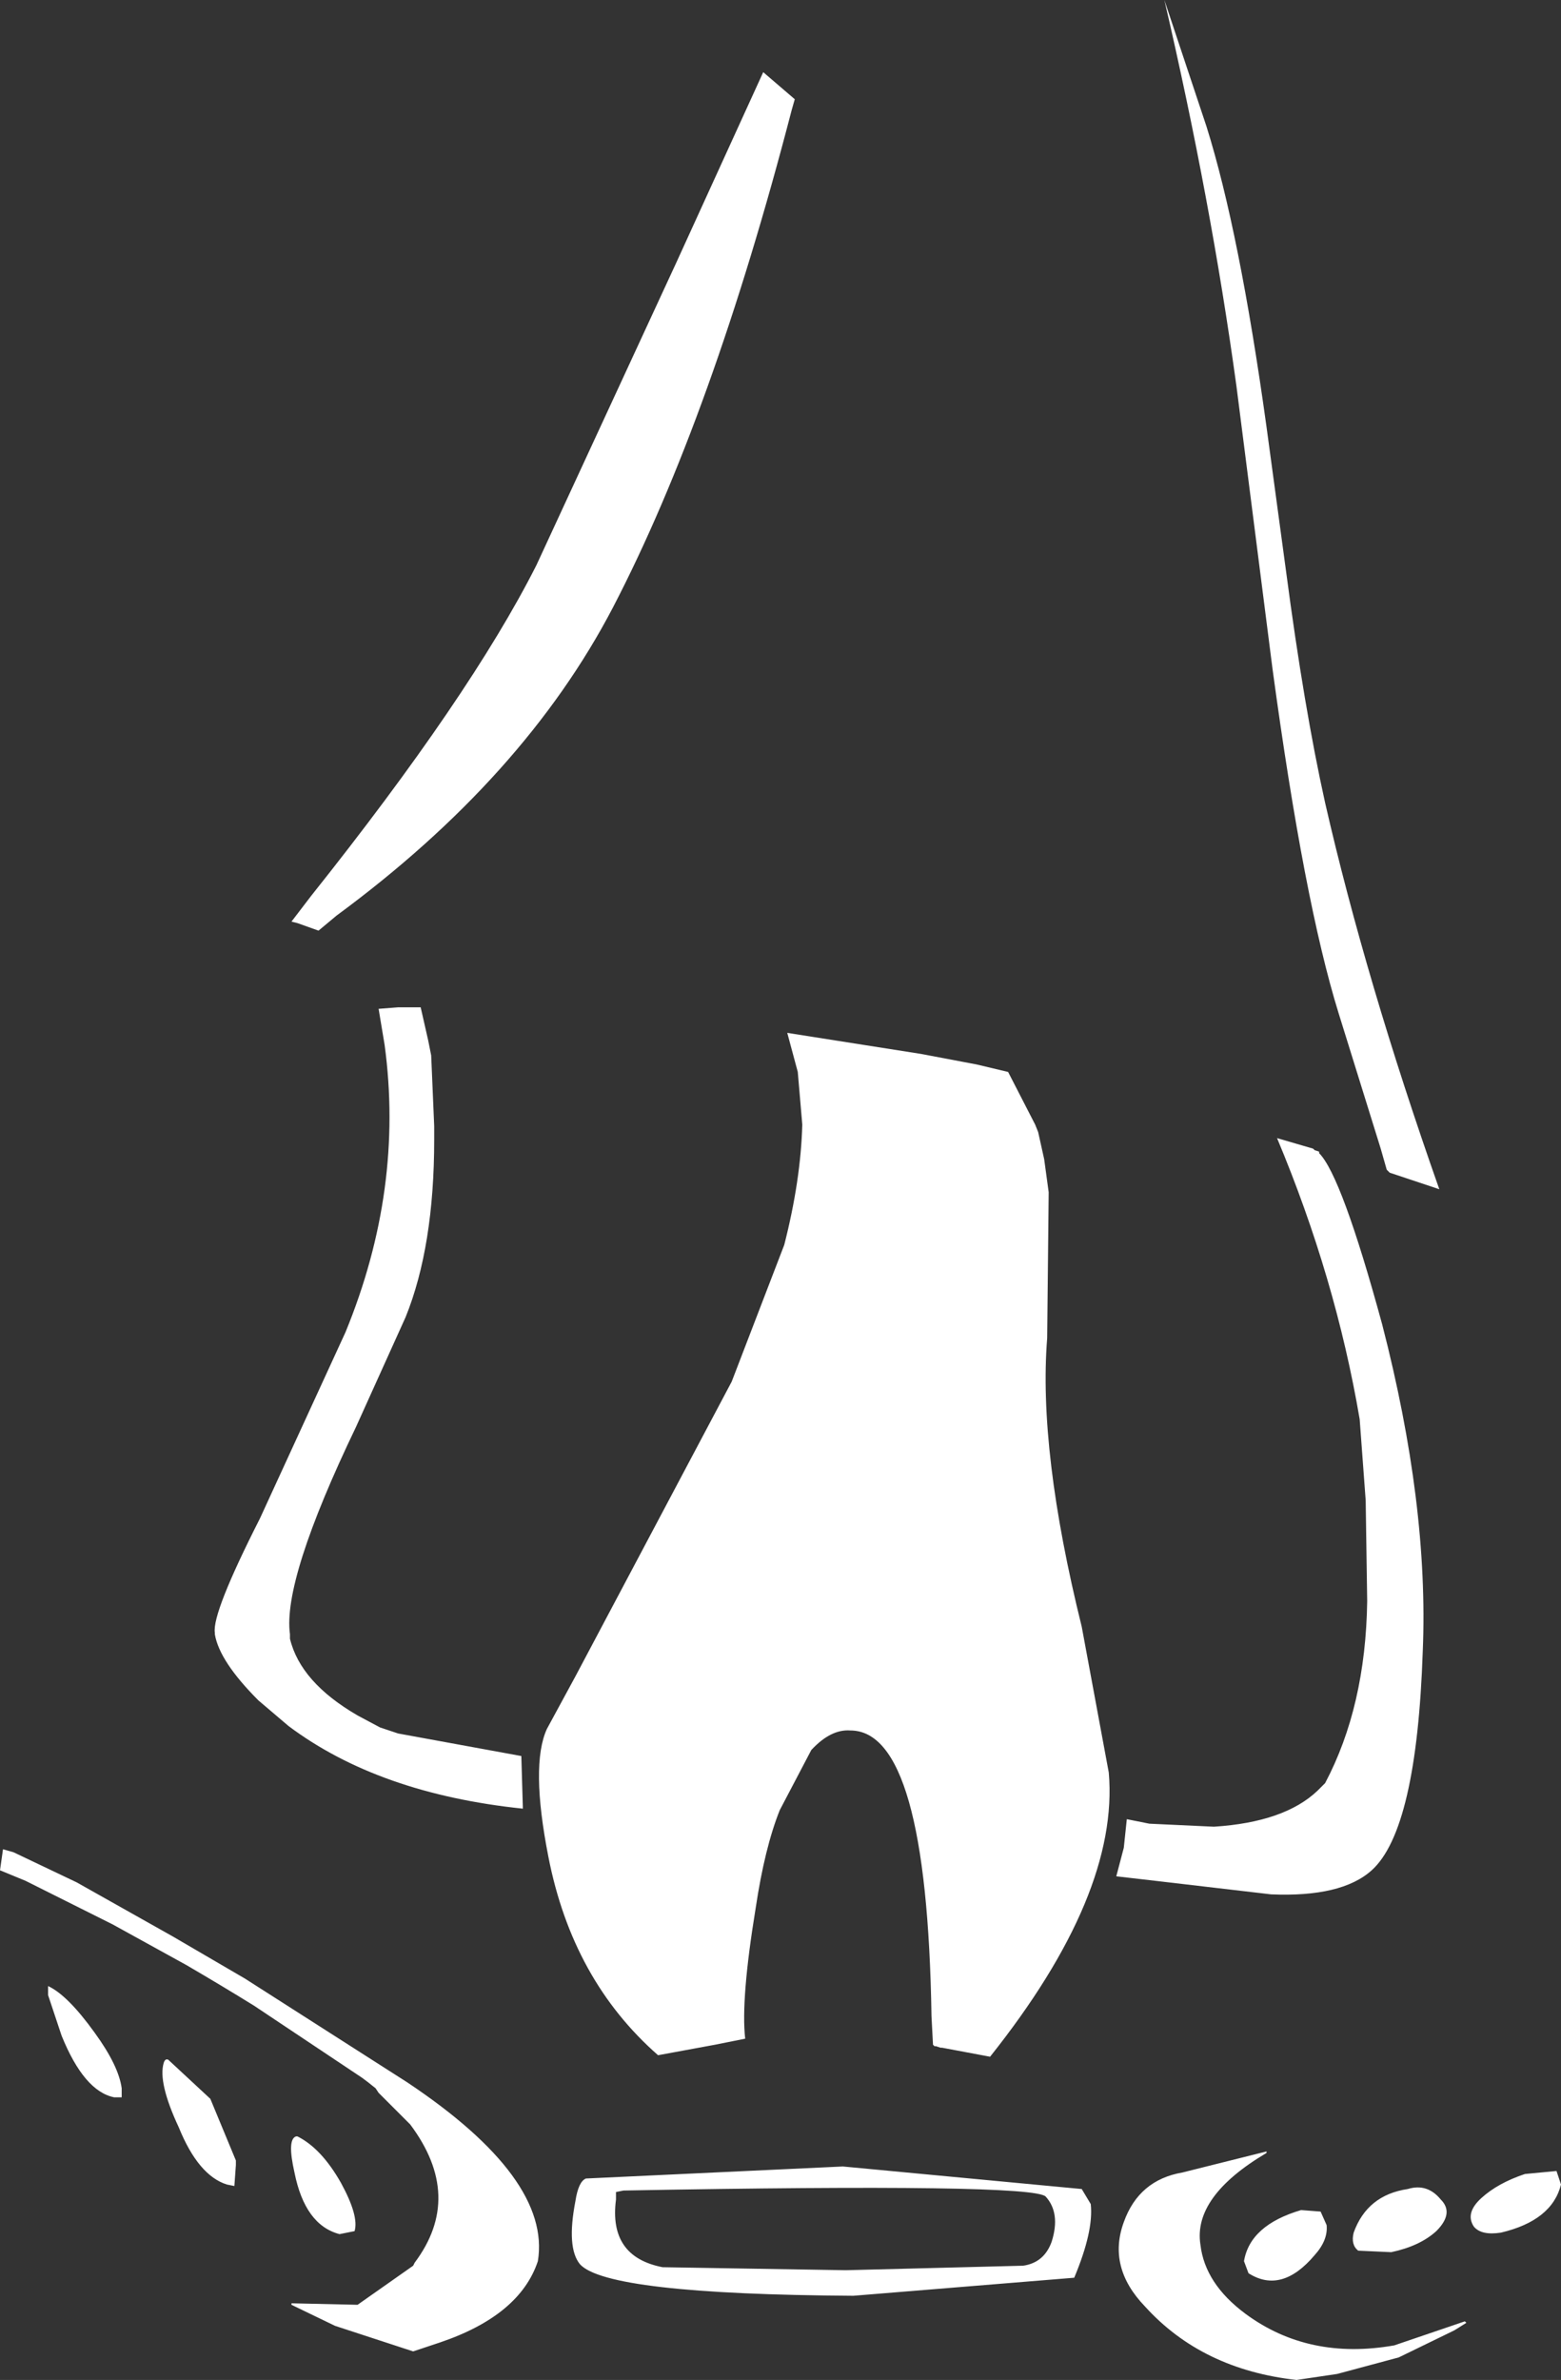 <?xml version="1.0" encoding="UTF-8" standalone="no"?>
<svg xmlns:xlink="http://www.w3.org/1999/xlink" height="79.15px" width="51.95px" xmlns="http://www.w3.org/2000/svg">
  <rect width="100%" height="100%" fill="#333333" stroke="none"/>
  <g transform="matrix(1.0, 0.0, 0.0, 1.0, 0.0, -10.3)">
    <path d="M40.15 14.5 Q41.25 18.0 42.15 24.5 L42.8 29.3 Q43.4 33.85 44.1 37.0 45.45 42.9 47.9 49.85 L46.25 49.3 46.15 49.2 45.95 48.5 44.55 44.0 Q43.4 40.3 42.35 32.55 L41.15 23.15 Q40.3 16.95 38.75 10.3 L40.15 14.5 M43.9 48.65 Q44.65 49.4 46.0 54.35 47.55 60.35 47.35 65.2 47.15 71.15 45.65 72.5 44.65 73.4 42.3 73.3 L38.45 72.85 37.15 72.7 37.4 71.75 37.5 70.8 38.25 70.95 40.4 71.05 Q42.75 70.9 43.85 69.85 L44.0 69.7 44.1 69.6 Q45.45 67.05 45.5 63.55 L45.45 60.2 45.25 57.5 Q44.45 52.8 42.5 48.15 L43.7 48.5 43.75 48.55 43.9 48.6 43.9 48.65 M26.35 13.95 Q23.7 24.15 20.4 30.5 17.45 36.15 11.2 40.75 L10.6 41.25 9.9 41.0 9.7 40.95 10.35 40.1 Q15.65 33.45 17.85 29.1 L22.5 19.05 25.4 12.7 26.45 13.6 26.35 13.95 M14.0 43.8 L14.25 44.9 14.35 45.4 14.45 47.75 14.45 48.2 Q14.45 51.75 13.5 54.1 L11.85 57.75 Q9.4 62.85 9.65 64.65 L9.65 64.7 9.65 64.8 Q10.0 66.25 11.9 67.35 L12.65 67.75 13.25 67.95 17.35 68.7 17.4 70.4 17.4 70.45 Q12.6 69.95 9.6 67.7 L8.6 66.85 Q7.3 65.55 7.15 64.65 L7.15 64.6 Q7.05 63.95 8.65 60.8 L11.5 54.6 Q13.45 49.85 12.8 45.05 L12.6 43.85 13.25 43.8 14.0 43.8 M30.65 45.35 L32.5 45.7 33.55 45.95 34.45 47.7 34.55 47.95 34.75 48.85 34.9 49.95 34.85 54.8 Q34.55 58.55 36.0 64.4 L36.9 69.25 Q37.25 73.3 32.95 78.7 L31.35 78.4 31.3 78.4 31.15 78.35 31.1 78.35 31.05 78.3 31.0 77.35 Q30.85 67.85 28.3 67.85 27.65 67.8 27.0 68.5 L25.95 70.5 Q25.45 71.75 25.15 73.75 24.65 76.8 24.8 78.1 L23.8 78.3 21.9 78.65 Q19.05 76.15 18.25 72.05 17.65 69.0 18.2 67.8 L19.15 66.05 24.35 56.25 26.1 51.7 Q26.65 49.55 26.7 47.7 L26.55 45.95 26.2 44.65 30.65 45.35 M0.1 71.8 L0.45 71.9 2.55 72.9 5.75 74.7 8.15 76.1 13.55 79.55 Q18.35 82.75 17.9 85.5 17.3 87.3 14.65 88.2 L13.75 88.5 11.15 87.65 9.7 86.95 9.7 86.9 11.9 86.95 13.75 85.65 13.8 85.55 Q15.45 83.35 13.65 80.95 L12.6 79.9 12.5 79.75 12.25 79.55 12.05 79.4 8.45 77.0 Q7.4 76.35 6.2 75.65 L3.75 74.3 0.85 72.85 0.0 72.5 0.1 71.8 M47.8 84.5 Q47.25 85.0 46.3 85.2 L45.2 85.15 Q44.95 84.95 45.05 84.55 45.5 83.3 46.85 83.1 47.5 82.9 47.95 83.45 48.4 83.9 47.8 84.5 M44.15 84.3 Q44.2 84.8 43.75 85.3 42.65 86.6 41.55 85.9 L41.4 85.5 Q41.6 84.3 43.3 83.8 L43.95 83.85 44.15 84.3 M51.8 82.5 L51.95 82.95 Q51.65 84.15 49.95 84.55 49.3 84.65 49.05 84.35 48.75 83.9 49.3 83.4 49.85 82.9 50.75 82.6 L51.8 82.5 M35.0 84.85 Q35.3 83.9 34.8 83.35 34.35 82.9 20.75 83.15 L20.5 83.2 20.5 83.45 Q20.25 85.35 22.05 85.7 L28.15 85.8 34.05 85.65 Q34.75 85.55 35.0 84.85 M37.4 84.2 Q37.9 82.8 39.35 82.55 L42.15 81.85 42.15 81.9 Q39.7 83.35 39.95 84.95 40.1 86.25 41.45 87.25 43.55 88.8 46.4 88.3 L48.75 87.5 48.8 87.55 48.4 87.8 46.55 88.7 44.5 89.25 43.15 89.45 Q40.0 89.1 38.1 87.0 36.85 85.7 37.4 84.2 M4.05 79.75 L4.05 80.05 3.8 80.05 Q2.8 79.85 2.05 78.0 L1.6 76.65 1.6 76.35 Q2.25 76.65 3.15 77.9 3.95 79.0 4.05 79.75 M5.45 78.9 Q5.5 78.75 5.6 78.8 L7.0 80.1 7.85 82.15 7.85 82.3 7.8 83.0 7.55 82.95 Q6.6 82.65 5.95 81.05 5.25 79.55 5.45 78.9 M19.3 85.6 Q18.85 85.05 19.15 83.5 19.25 82.85 19.5 82.75 L28.05 82.35 36.0 83.1 36.3 83.6 Q36.4 84.5 35.75 86.05 L28.4 86.65 Q20.2 86.6 19.3 85.6 M11.3 84.6 Q10.15 84.3 9.8 82.55 9.55 81.45 9.85 81.35 L9.9 81.35 Q10.7 81.75 11.35 82.9 11.95 84.0 11.8 84.5 L11.3 84.6" fill="#ffffff" fill-rule="evenodd" stroke="none"/>
  </g>
</svg>
